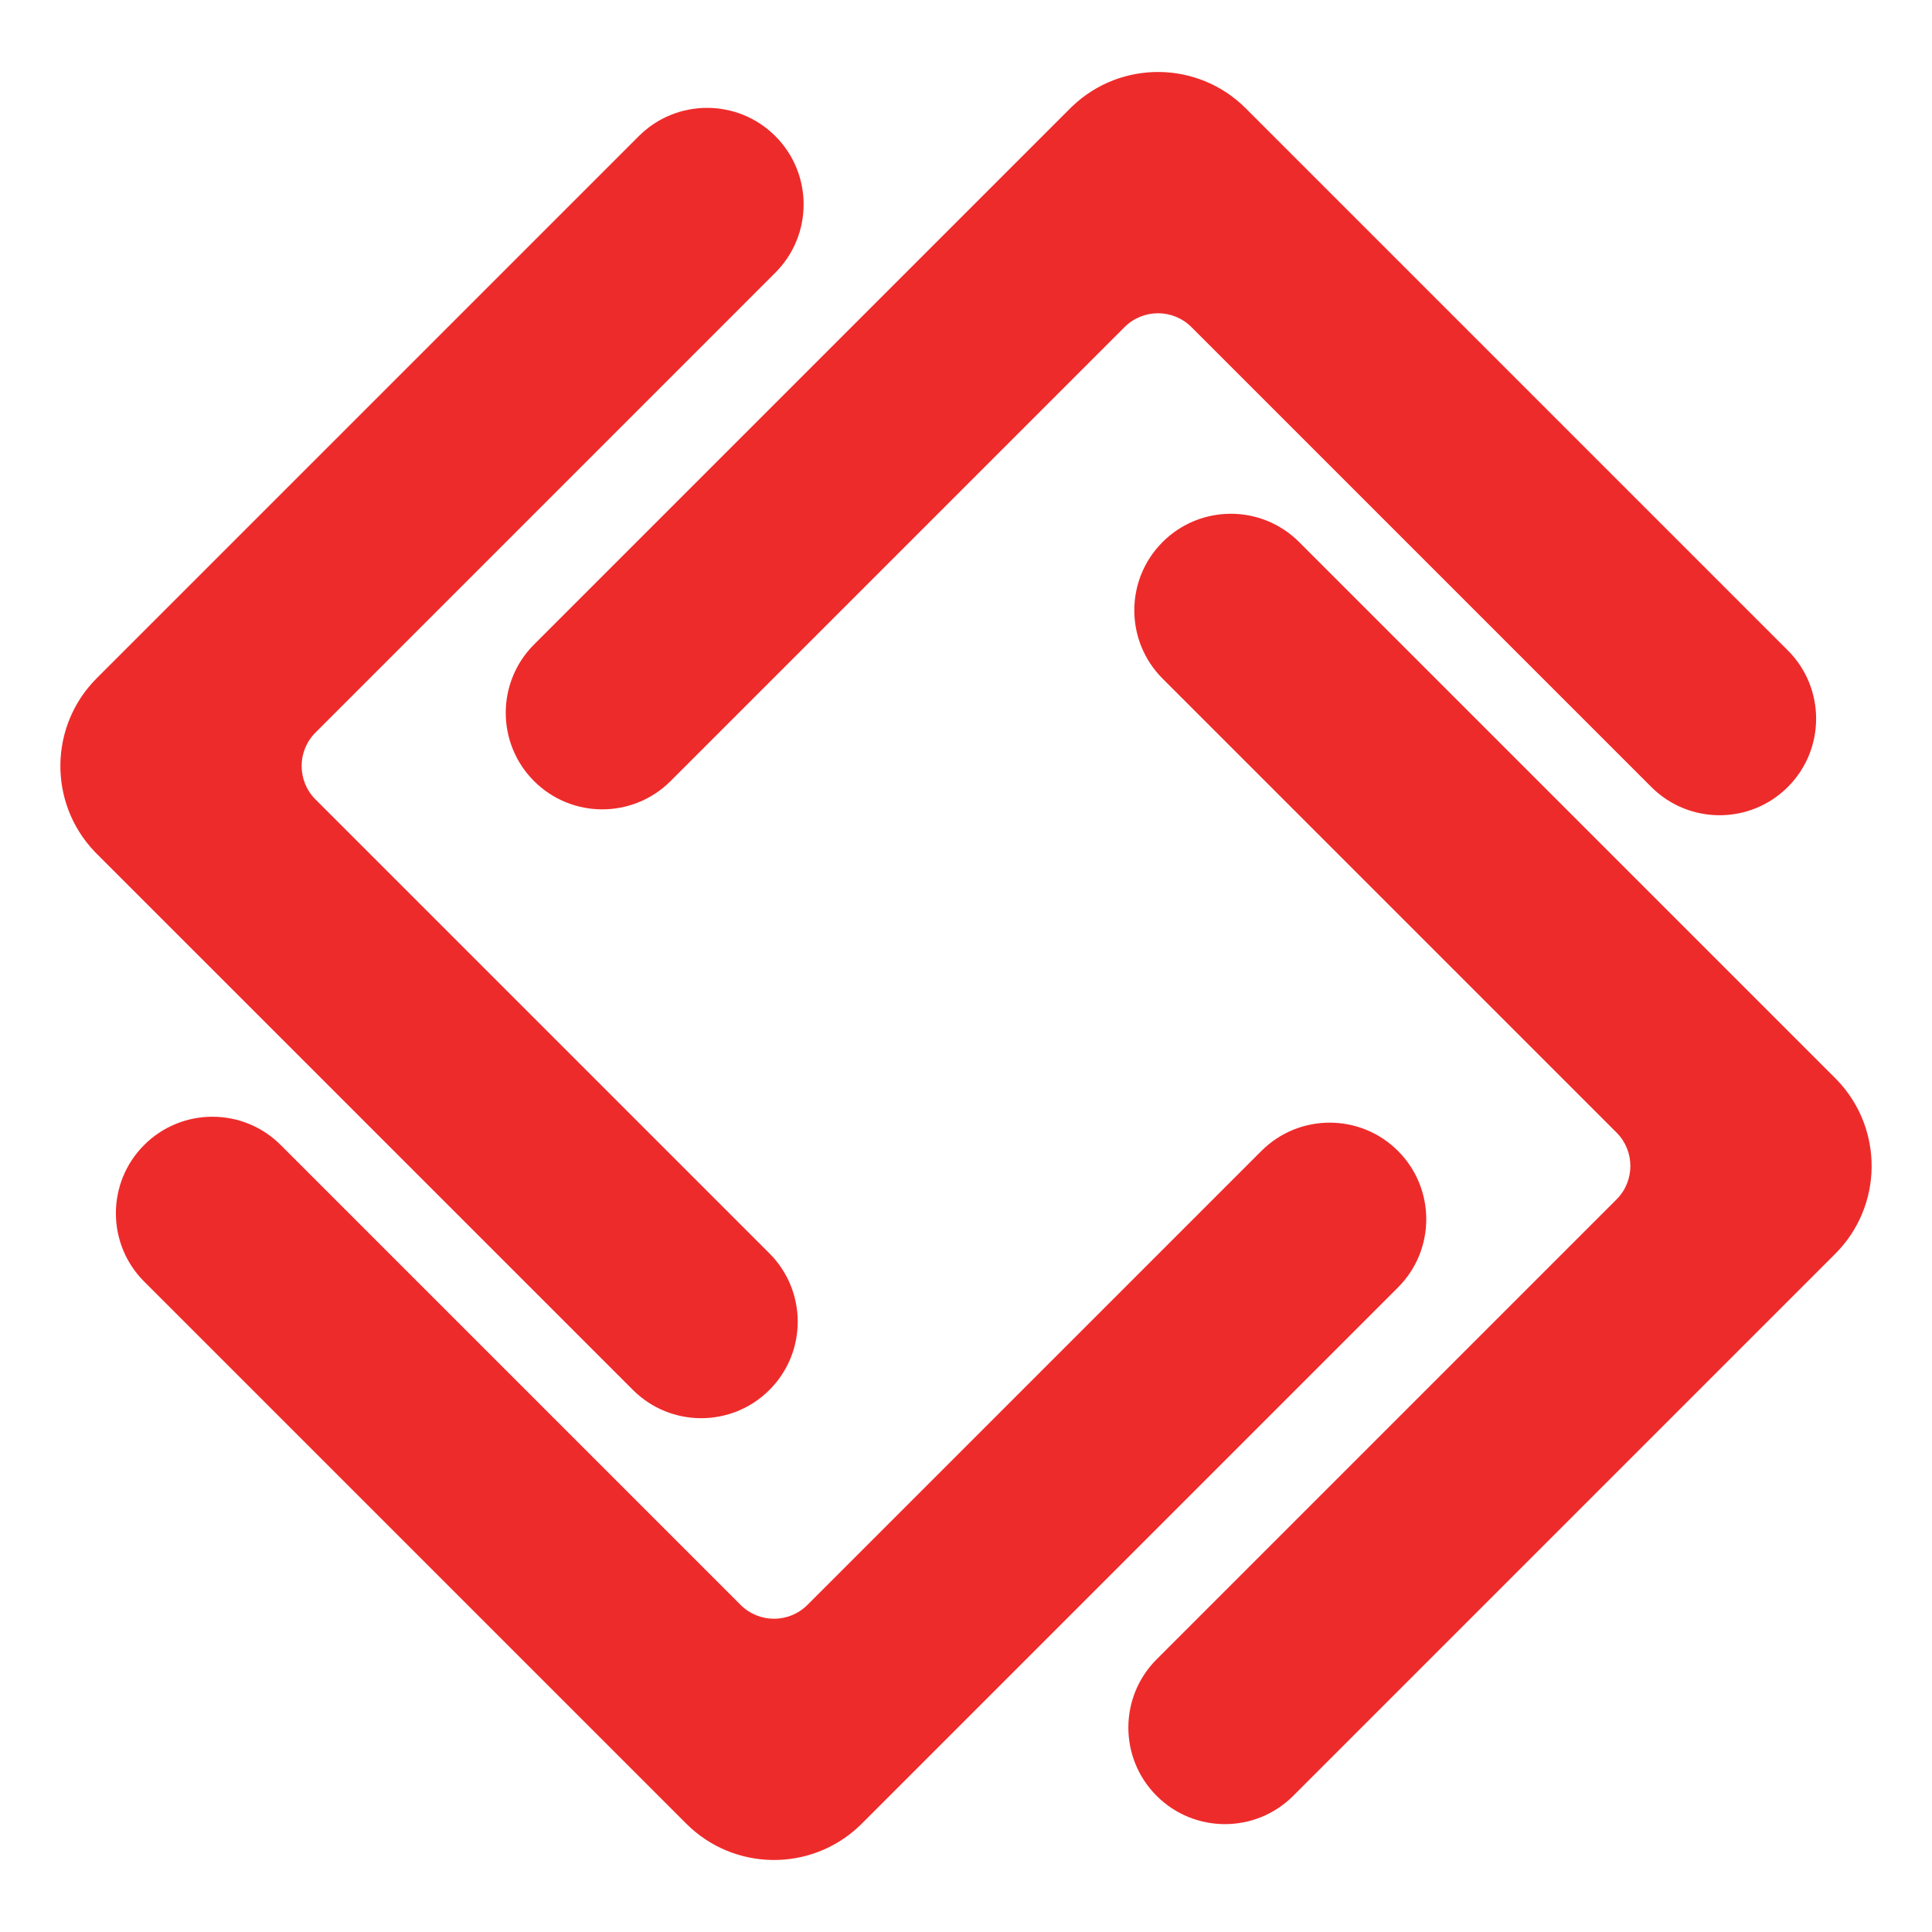 <svg width="64" height="64" viewBox="0 0 64 64" fill="none" xmlns="http://www.w3.org/2000/svg">
<path d="M4.775 37.93C6.024 36.681 8.05 36.681 9.299 37.93L24.533 53.164C25.145 53.776 26.136 53.776 26.748 53.164L41.786 38.126C43.035 36.877 45.06 36.877 46.31 38.126C47.559 39.375 47.559 41.4 46.31 42.649L28.549 60.41L28.473 60.484C26.862 62.016 24.313 61.991 22.732 60.41L4.775 42.453C3.527 41.204 3.526 39.179 4.775 37.93ZM38.512 17.956C39.761 16.707 41.786 16.707 43.035 17.956L60.796 35.717L60.87 35.793C62.401 37.404 62.377 39.952 60.796 41.533L42.839 59.49C41.59 60.739 39.565 60.739 38.315 59.49C37.066 58.241 37.066 56.216 38.315 54.967L53.55 39.732C54.161 39.121 54.161 38.129 53.55 37.518L38.512 22.48C37.263 21.23 37.263 19.205 38.512 17.956ZM21.161 4.51C22.41 3.261 24.436 3.261 25.685 4.51C26.933 5.759 26.933 7.783 25.685 9.032L10.451 24.267C9.839 24.878 9.839 25.871 10.451 26.482L25.489 41.52C26.738 42.77 26.738 44.794 25.489 46.043C24.24 47.292 22.215 47.292 20.966 46.043L3.204 28.282L3.13 28.206C1.599 26.595 1.624 24.048 3.204 22.467L21.161 4.51ZM35.528 3.515C37.139 1.984 39.687 2.008 41.268 3.589L59.225 21.546C60.474 22.795 60.474 24.82 59.225 26.069C57.976 27.318 55.95 27.318 54.701 26.069L39.468 10.836C38.856 10.224 37.864 10.224 37.252 10.836L22.214 25.874C20.965 27.123 18.939 27.123 17.69 25.874C16.441 24.625 16.442 22.6 17.69 21.351L35.452 3.589L35.528 3.515Z" fill="#EE2B2B"/>
</svg>
